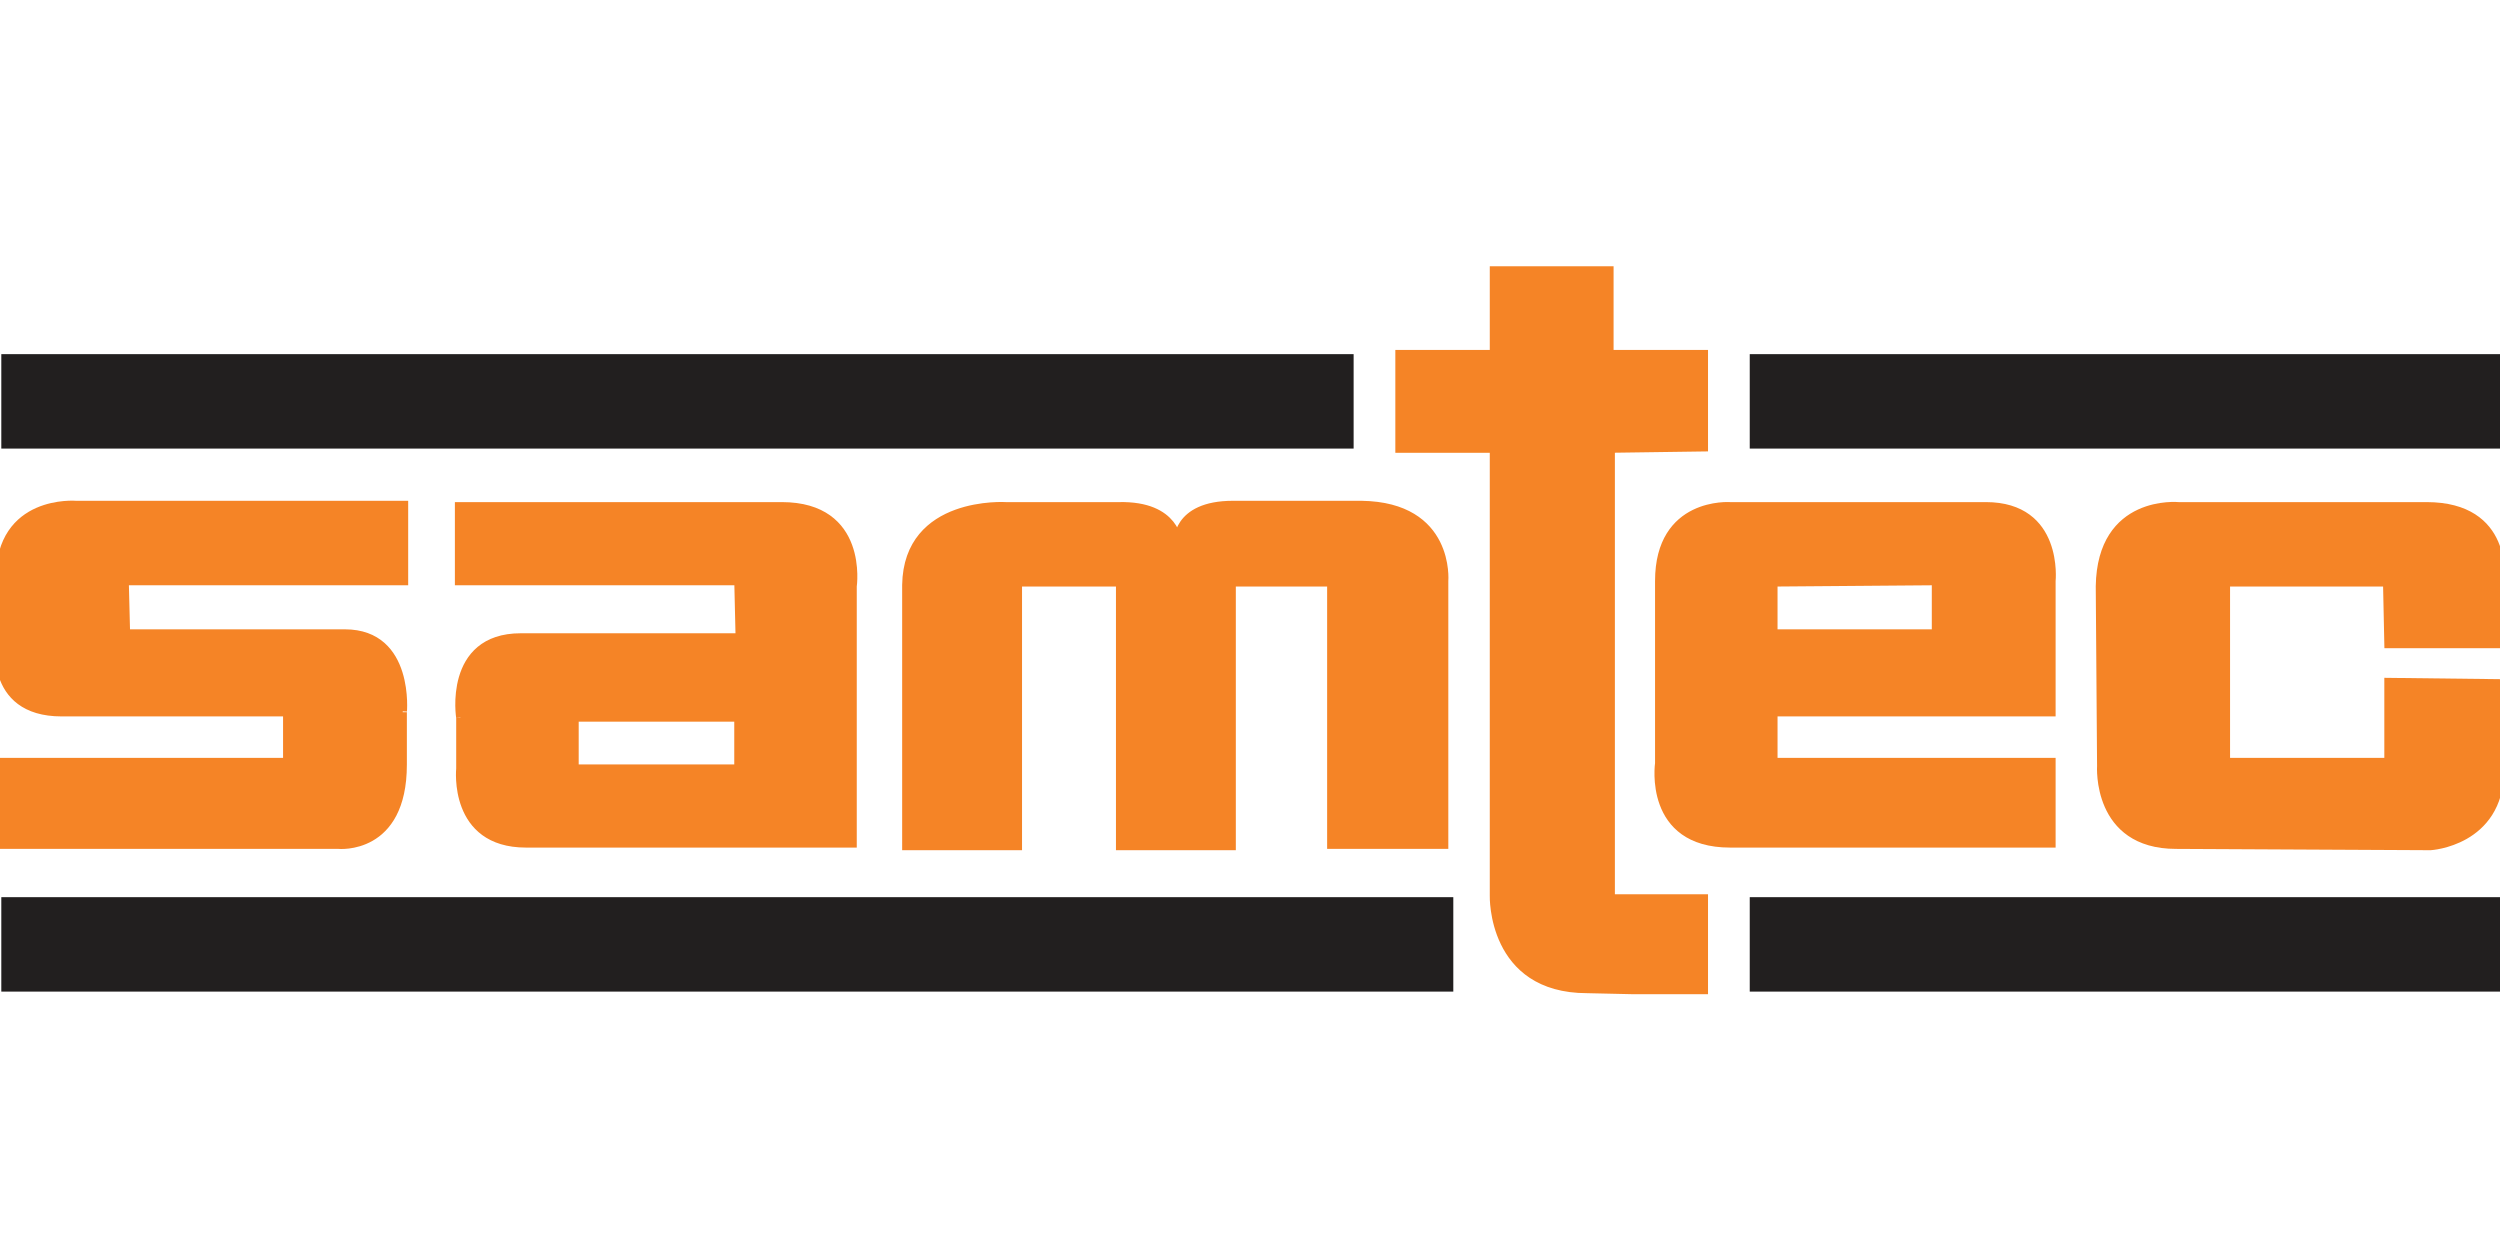 <?xml version="1.0" encoding="utf-8" standalone="no"?>
<!-- Generator: Adobe Illustrator 28.0.0, SVG Export Plug-In . SVG Version: 6.00 Build 0)  --><svg xmlns="http://www.w3.org/2000/svg" xmlns:xlink="http://www.w3.org/1999/xlink" id="Layer_1" style="enable-background:new 0 0 190.6 96;" version="1.1" viewBox="0 0 190.6 96" x="0px" xml:space="preserve" y="0px">
<style type="text/css">
	.st0{fill:#221F1F;}
	.st1{fill:#F58426;}
	
		.st2{clip-path:url(#SVGID_00000111180320269665995390000002276181309689380784_);fill:none;stroke:#F58426;stroke-width:0.639;stroke-miterlimit:10;}
	.st3{clip-path:url(#SVGID_00000155854242597335138610000011406412534385331372_);fill:#F58426;}
	
		.st4{clip-path:url(#SVGID_00000112600273692750804750000005158675019564180907_);fill:none;stroke:#F58426;stroke-width:0.639;stroke-miterlimit:10;}
	.st5{fill:none;stroke:#F58426;stroke-width:0.639;stroke-miterlimit:10;}
	.st6{clip-path:url(#SVGID_00000176031639099057885280000015550181535436192917_);fill:#F58426;}
	
		.st7{clip-path:url(#SVGID_00000020357156903465438860000010272439694183350682_);fill:none;stroke:#F58426;stroke-width:0.639;stroke-miterlimit:10;}
</style>
<g>
	<polyline class="st0" points="0.1,27 103.2,27 103.2,34.2 0.1,34.2 0.1,27  "/>
	<polyline class="st0" points="0.1,68.4 0.1,75.6 110.8,75.6 110.8,68.4 0.1,68.4  "/>
	<rect class="st0" height="7.2" width="57.2" x="133.4" y="27"/>
	<polyline class="st0" points="133.4,68.4 133.4,75.6 190.6,75.6 190.6,68.4 133.4,68.4  "/>
	<path class="st1" d="M129.9,75.6v-7.1h-7.1V34.2l7.1-0.1V27h-7.2v-6.6h-8.8V27h-7.2v7.2h7.2v34.1c0,0-0.2,7.1,7.1,7.1L129.9,75.6"/>
	<g>
		<g>
			<defs>
				<polyline id="SVGID_1_" points="-0.3,20.3 -0.3,75.8 190.8,75.8 190.8,20.3     "/>
			</defs>
			<clipPath id="SVGID_00000072274864824972996050000010562409798490764722_">
				<use style="overflow:visible;" xlink:href="#SVGID_1_"/>
			</clipPath>
			
				<path d="     M129.9,75.6v-7.1h-7.1V34.2l7.1-0.1V27h-7.2v-6.6h-8.8V27h-7.2v7.2h7.2v34.1c0,0-0.2,7.1,7.1,7.1L129.9,75.6z" style="clip-path:url(#SVGID_00000072274864824972996050000010562409798490764722_);fill:none;stroke:#F58426;stroke-width:0.639;stroke-miterlimit:10;"/>
		</g>
		<g>
			<defs>
				<polyline id="SVGID_00000129180509472212189380000013752793135879871370_" points="-0.3,20.3 -0.3,75.8 190.8,75.8 190.8,20.3           "/>
			</defs>
			<clipPath id="SVGID_00000051345900520565004380000014691405772032253857_">
				<use style="overflow:visible;" xlink:href="#SVGID_00000129180509472212189380000013752793135879871370_"/>
			</clipPath>
			<path d="M0,48.6     c0,0.1-1,5.7,4.7,5.7h17.2v3.8H0.1v6.3h25.7c0,0,4.9,0.5,4.9-6.1v-4c0,0.1,0.6-6-4.4-6H9.6l-0.1-4h21.3v-5.8H5.8     c0,0-5.8-0.5-5.8,5.6c0,0-0.1,3.3,0,4.3" style="clip-path:url(#SVGID_00000051345900520565004380000014691405772032253857_);fill:#F58426;"/>
		</g>
		<g>
			<defs>
				<polyline id="SVGID_00000011001349744939686480000015350223494131604664_" points="-0.3,20.3 -0.3,75.8 190.8,75.8 190.8,20.3           "/>
			</defs>
			<clipPath id="SVGID_00000095303896286175142480000011391146878296333448_">
				<use style="overflow:visible;" xlink:href="#SVGID_00000011001349744939686480000015350223494131604664_"/>
			</clipPath>
			
				<path d="     M0,48.6c0,0.1-1,5.7,4.7,5.7h17.2v3.8H0.1v6.3h25.7c0,0,4.9,0.5,4.9-6.1v-4c0,0.1,0.6-6-4.4-6H9.6l-0.1-4h21.3v-5.8H5.8     c0,0-5.8-0.5-5.8,5.6c0,0-0.1,3.3,0,4.3" style="clip-path:url(#SVGID_00000095303896286175142480000011391146878296333448_);fill:none;stroke:#F58426;stroke-width:0.639;stroke-miterlimit:10;"/>
		</g>
	</g>
	<path class="st1" d="M89.8,41.4c0,0-0.2-2.9,4.2-2.9h9.8c6.8,0.1,6.3,5.8,6.3,5.8v20.1h-8.6v-20h-7.6v20.1h-8.5V44.4h-7.8v20.1   h-8.5V44.6c0.1-6.5,7.6-6,7.6-6h8.6C89.7,38.5,89.8,41.4,89.8,41.4"/>
	<path class="st5" d="M89.8,41.4c0,0-0.2-2.9,4.2-2.9h9.8c6.8,0.1,6.3,5.8,6.3,5.8v20.1h-8.6v-20h-7.6v20.1h-8.5V44.4h-7.8v20.1   h-8.5V44.6c0.1-6.5,7.6-6,7.6-6h8.6C89.7,38.5,89.8,41.4,89.8,41.4z"/>
	<path class="st1" d="M147.6,44.3v3.9l-12.4,0.1l-0.1-4L147.6,44.3 M156.4,44.3c0,0,0.6-5.7-5-5.7h-19.5c0,0-5.4-0.4-5.4,5.7v13.9   c0,0-0.9,6.1,5.4,6.1h24.5v-6.2h-21.2v-3.8h21.2V44.3"/>
	<path class="st5" d="M156.4,44.3c0,0,0.6-5.7-5-5.7h-19.5c0,0-5.4-0.4-5.4,5.7v13.9c0,0-0.9,6.1,5.4,6.1h24.5v-6.2h-21.2v-3.8h21.2   V44.3"/>
	<polygon class="st5" points="147.6,44.3 147.6,48.3 135.2,48.3 135.2,44.4  "/>
	<g>
		<g>
			<defs>
				<polyline id="SVGID_00000066481446660008695950000006359640464638158992_" points="-0.3,20.3 -0.3,75.8 190.8,75.8 190.8,20.3           "/>
			</defs>
			<clipPath id="SVGID_00000116207574683628358090000012871150997566683576_">
				<use style="overflow:visible;" xlink:href="#SVGID_00000066481446660008695950000006359640464638158992_"/>
			</clipPath>
			<path d="M182.1,49.1h8.5v-4.9     c0,0,0.7-5.6-5.6-5.6h-18.9c0,0-5.9-0.6-6,6.1l0.1,13.7c0,0-0.4,6,5.7,6l19.4,0.1c0,0,5.2-0.3,5.3-5.7v-6.7l-8.5-0.1v6.1h-12.4     V44.4H182L182.1,49.1" style="clip-path:url(#SVGID_00000116207574683628358090000012871150997566683576_);fill:#F58426;"/>
		</g>
		<g>
			<defs>
				<polyline id="SVGID_00000068667948599698735790000003642998800890515328_" points="-0.3,20.3 -0.3,75.8 190.8,75.8 190.8,20.3           "/>
			</defs>
			<clipPath id="SVGID_00000132794946915024471080000016135952684260750208_">
				<use style="overflow:visible;" xlink:href="#SVGID_00000068667948599698735790000003642998800890515328_"/>
			</clipPath>
			
				<path d="     M182.1,49.1h8.5v-4.9c0,0,0.7-5.6-5.6-5.6h-18.9c0,0-5.9-0.6-6,6.1l0.1,13.7c0,0-0.4,6,5.7,6l19.4,0.1c0,0,5.2-0.3,5.3-5.7v-6.7     l-8.5-0.1v6.1h-12.4V44.4H182L182.1,49.1L182.1,49.1z" style="clip-path:url(#SVGID_00000132794946915024471080000016135952684260750208_);fill:none;stroke:#F58426;stroke-width:0.639;stroke-miterlimit:10;"/>
		</g>
	</g>
	<path class="st1" d="M43.8,58.6v-3.9h12.4v3.9H43.8 M35.1,58.6c0,0-0.6,5.7,5,5.7H65V44.7c0,0,0.9-6.1-5.4-6.1H35v5.7h21.3l0.1,4.3   H39.7c-5.6,0-4.6,6.2-4.6,6.1L35.1,58.6"/>
	<path class="st5" d="M35.1,58.6c0,0-0.6,5.7,5,5.7H65V44.7c0,0,0.9-6.1-5.4-6.1H35v5.7h21.3l0.1,4.3H39.7c-5.6,0-4.6,6.2-4.6,6.1   L35.1,58.6"/>
	<polygon class="st5" points="43.8,58.6 43.8,54.7 56.3,54.7 56.3,58.6  "/>
</g>
</svg>
